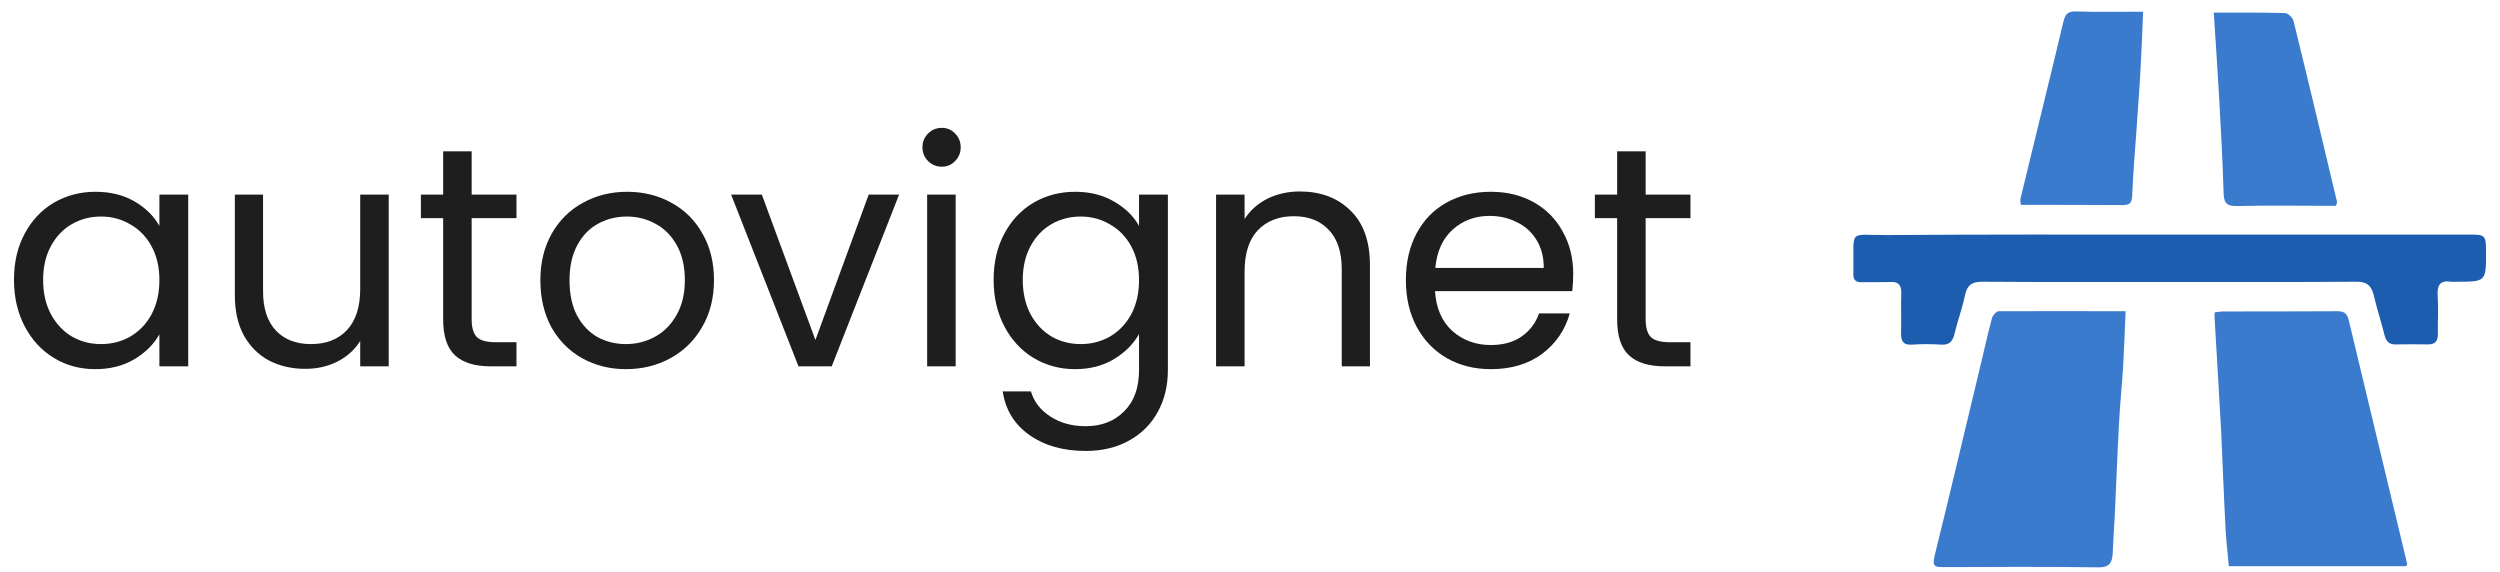 <svg width="166" height="38" viewBox="0 0 166 38" fill="none" xmlns="http://www.w3.org/2000/svg">
<path d="M0.928 18.581C0.928 17.416 1.164 16.396 1.636 15.522C2.107 14.634 2.752 13.948 3.571 13.462C4.403 12.977 5.326 12.734 6.339 12.734C7.337 12.734 8.204 12.949 8.94 13.379C9.675 13.809 10.223 14.35 10.584 15.002V12.921H12.498V24.325H10.584V22.202C10.209 22.868 9.647 23.423 8.898 23.867C8.163 24.297 7.303 24.512 6.318 24.512C5.305 24.512 4.389 24.262 3.571 23.763C2.752 23.263 2.107 22.563 1.636 21.661C1.164 20.759 0.928 19.733 0.928 18.581ZM10.584 18.602C10.584 17.742 10.41 16.993 10.063 16.355C9.717 15.716 9.245 15.231 8.648 14.898C8.066 14.551 7.421 14.378 6.713 14.378C6.006 14.378 5.361 14.544 4.778 14.877C4.195 15.21 3.731 15.696 3.384 16.334C3.037 16.972 2.863 17.721 2.863 18.581C2.863 19.455 3.037 20.218 3.384 20.87C3.731 21.508 4.195 22.001 4.778 22.348C5.361 22.681 6.006 22.847 6.713 22.847C7.421 22.847 8.066 22.681 8.648 22.348C9.245 22.001 9.717 21.508 10.063 20.87C10.41 20.218 10.584 19.462 10.584 18.602Z" fill="#1E1E1E"/>
<path d="M25.811 12.921V24.325H23.918V22.639C23.557 23.222 23.051 23.679 22.399 24.012C21.761 24.331 21.053 24.491 20.276 24.491C19.388 24.491 18.591 24.311 17.883 23.95C17.176 23.575 16.614 23.02 16.198 22.285C15.795 21.55 15.594 20.655 15.594 19.601V12.921H17.467V19.351C17.467 20.475 17.751 21.342 18.32 21.952C18.889 22.549 19.666 22.847 20.651 22.847C21.663 22.847 22.461 22.535 23.044 21.911C23.626 21.286 23.918 20.378 23.918 19.185V12.921H25.811Z" fill="#1E1E1E"/>
<path d="M31.318 14.482V21.203C31.318 21.758 31.436 22.153 31.672 22.389C31.908 22.611 32.317 22.722 32.9 22.722H34.294V24.325H32.588C31.534 24.325 30.743 24.082 30.215 23.596C29.688 23.111 29.425 22.313 29.425 21.203V14.482H27.947V12.921H29.425V10.05H31.318V12.921H34.294V14.482H31.318Z" fill="#1E1E1E"/>
<path d="M41.562 24.512C40.494 24.512 39.523 24.269 38.649 23.784C37.788 23.298 37.109 22.611 36.609 21.723C36.124 20.822 35.881 19.781 35.881 18.602C35.881 17.437 36.131 16.41 36.63 15.522C37.143 14.62 37.837 13.934 38.711 13.462C39.585 12.977 40.563 12.734 41.645 12.734C42.727 12.734 43.705 12.977 44.579 13.462C45.453 13.934 46.14 14.614 46.639 15.502C47.153 16.389 47.409 17.423 47.409 18.602C47.409 19.781 47.146 20.822 46.618 21.723C46.105 22.611 45.405 23.298 44.517 23.784C43.629 24.269 42.644 24.512 41.562 24.512ZM41.562 22.847C42.242 22.847 42.88 22.688 43.476 22.369C44.073 22.049 44.551 21.571 44.912 20.933C45.287 20.294 45.474 19.518 45.474 18.602C45.474 17.686 45.294 16.91 44.933 16.271C44.572 15.633 44.101 15.162 43.518 14.856C42.935 14.537 42.304 14.378 41.624 14.378C40.931 14.378 40.292 14.537 39.71 14.856C39.141 15.162 38.683 15.633 38.337 16.271C37.99 16.91 37.816 17.686 37.816 18.602C37.816 19.532 37.983 20.315 38.316 20.953C38.663 21.592 39.12 22.07 39.689 22.389C40.258 22.695 40.882 22.847 41.562 22.847Z" fill="#1E1E1E"/>
<path d="M54.144 22.576L57.682 12.921H59.7L55.226 24.325H53.02L48.546 12.921H50.586L54.144 22.576Z" fill="#1E1E1E"/>
<path d="M62.541 11.069C62.181 11.069 61.876 10.944 61.626 10.695C61.376 10.445 61.251 10.14 61.251 9.779C61.251 9.418 61.376 9.113 61.626 8.863C61.876 8.614 62.181 8.489 62.541 8.489C62.888 8.489 63.18 8.614 63.416 8.863C63.665 9.113 63.79 9.418 63.79 9.779C63.79 10.14 63.665 10.445 63.416 10.695C63.18 10.944 62.888 11.069 62.541 11.069ZM63.457 12.921V24.325H61.563V12.921H63.457Z" fill="#1E1E1E"/>
<path d="M71.387 12.734C72.372 12.734 73.232 12.949 73.968 13.379C74.717 13.809 75.272 14.35 75.632 15.002V12.921H77.547V24.574C77.547 25.615 77.325 26.537 76.881 27.342C76.437 28.16 75.799 28.799 74.966 29.256C74.148 29.714 73.191 29.943 72.095 29.943C70.597 29.943 69.348 29.589 68.349 28.882C67.35 28.174 66.761 27.21 66.58 25.989H68.453C68.661 26.683 69.091 27.238 69.743 27.654C70.395 28.084 71.179 28.299 72.095 28.299C73.135 28.299 73.981 27.973 74.633 27.321C75.299 26.669 75.632 25.753 75.632 24.574V22.181C75.258 22.847 74.703 23.402 73.968 23.846C73.232 24.29 72.372 24.512 71.387 24.512C70.375 24.512 69.452 24.262 68.62 23.763C67.801 23.263 67.156 22.563 66.684 21.661C66.213 20.759 65.977 19.733 65.977 18.581C65.977 17.416 66.213 16.396 66.684 15.522C67.156 14.634 67.801 13.948 68.62 13.462C69.452 12.977 70.375 12.734 71.387 12.734ZM75.632 18.602C75.632 17.742 75.459 16.993 75.112 16.355C74.765 15.716 74.294 15.231 73.697 14.898C73.114 14.551 72.469 14.378 71.762 14.378C71.054 14.378 70.409 14.544 69.827 14.877C69.244 15.21 68.779 15.696 68.432 16.334C68.086 16.972 67.912 17.721 67.912 18.581C67.912 19.455 68.086 20.218 68.432 20.87C68.779 21.508 69.244 22.001 69.827 22.348C70.409 22.681 71.054 22.847 71.762 22.847C72.469 22.847 73.114 22.681 73.697 22.348C74.294 22.001 74.765 21.508 75.112 20.87C75.459 20.218 75.632 19.462 75.632 18.602Z" fill="#1E1E1E"/>
<path d="M86.303 12.713C87.69 12.713 88.814 13.136 89.674 13.982C90.534 14.815 90.964 16.022 90.964 17.603V24.325H89.091V17.874C89.091 16.736 88.807 15.869 88.238 15.273C87.669 14.662 86.892 14.357 85.907 14.357C84.909 14.357 84.111 14.669 83.514 15.293C82.932 15.918 82.641 16.826 82.641 18.019V24.325H80.747V12.921H82.641V14.544C83.015 13.962 83.521 13.511 84.159 13.192C84.811 12.873 85.526 12.713 86.303 12.713Z" fill="#1E1E1E"/>
<path d="M104.462 18.186C104.462 18.547 104.441 18.928 104.399 19.33H95.285C95.354 20.454 95.736 21.335 96.43 21.973C97.137 22.597 97.99 22.91 98.989 22.91C99.808 22.91 100.487 22.722 101.028 22.348C101.583 21.959 101.972 21.446 102.194 20.808H104.233C103.928 21.904 103.317 22.799 102.402 23.492C101.486 24.172 100.349 24.512 98.989 24.512C97.907 24.512 96.936 24.269 96.076 23.784C95.23 23.298 94.564 22.611 94.078 21.723C93.593 20.822 93.35 19.781 93.35 18.602C93.35 17.423 93.586 16.389 94.057 15.502C94.529 14.614 95.188 13.934 96.034 13.462C96.894 12.977 97.879 12.734 98.989 12.734C100.071 12.734 101.028 12.97 101.861 13.441C102.693 13.913 103.331 14.565 103.775 15.397C104.233 16.216 104.462 17.145 104.462 18.186ZM102.506 17.791C102.506 17.069 102.346 16.452 102.027 15.938C101.708 15.411 101.271 15.016 100.716 14.752C100.175 14.475 99.572 14.336 98.906 14.336C97.949 14.336 97.13 14.641 96.45 15.252C95.784 15.862 95.403 16.708 95.306 17.791H102.506Z" fill="#1E1E1E"/>
<path d="M109.271 14.482V21.203C109.271 21.758 109.389 22.153 109.625 22.389C109.861 22.611 110.27 22.722 110.853 22.722H112.247V24.325H110.541C109.486 24.325 108.695 24.082 108.168 23.596C107.641 23.111 107.378 22.313 107.378 21.203V14.482H105.9V12.921H107.378V10.05H109.271V12.921H112.247V14.482H109.271Z" fill="#1E1E1E"/>
<path d="M159.77 37.594C155.879 37.594 151.959 37.594 147.995 37.594C147.922 36.776 147.821 35.944 147.777 35.111C147.661 32.968 147.588 30.825 147.487 28.682C147.356 26.185 147.196 23.687 147.051 21.189C147.036 21.066 147.051 20.927 147.051 20.742C147.24 20.727 147.429 20.68 147.617 20.68C150.129 20.68 152.656 20.68 155.167 20.665C155.589 20.665 155.835 20.758 155.951 21.235C157.244 26.647 158.55 32.059 159.843 37.47C159.843 37.47 159.814 37.501 159.77 37.594Z" fill="#3A7BCE"/>
<path d="M141.141 20.665C141.083 22.022 141.04 23.256 140.967 24.474C140.894 25.676 140.764 26.863 140.706 28.066C140.59 30.163 140.517 32.244 140.415 34.341C140.372 35.127 140.314 35.929 140.285 36.715C140.256 37.378 140.052 37.686 139.326 37.671C135.885 37.625 132.459 37.64 129.017 37.656C128.509 37.656 128.291 37.625 128.451 36.931C129.526 32.599 130.542 28.251 131.587 23.919C131.805 22.978 132.023 22.038 132.27 21.113C132.328 20.927 132.56 20.665 132.705 20.665C135.464 20.65 138.252 20.665 141.141 20.665Z" fill="#3A7BCE"/>
<path d="M144.06 15.577C150.739 15.577 157.418 15.577 164.082 15.577C164.997 15.577 165.07 15.655 165.07 16.641C165.084 18.707 165.084 18.707 163.124 18.707C163.008 18.707 162.877 18.723 162.761 18.707C162.079 18.599 161.803 18.877 161.861 19.648C161.919 20.465 161.861 21.297 161.875 22.114C161.89 22.639 161.716 22.87 161.207 22.87C160.51 22.855 159.799 22.855 159.102 22.87C158.681 22.885 158.449 22.716 158.333 22.253C158.115 21.374 157.824 20.496 157.621 19.617C157.461 18.938 157.127 18.692 156.445 18.707C152.278 18.738 148.125 18.723 143.958 18.723C139.849 18.723 135.74 18.738 131.617 18.707C130.934 18.707 130.615 18.923 130.47 19.632C130.295 20.48 129.99 21.282 129.787 22.13C129.671 22.654 129.453 22.916 128.901 22.885C128.248 22.839 127.595 22.839 126.941 22.885C126.39 22.916 126.215 22.669 126.23 22.114C126.259 21.236 126.215 20.372 126.244 19.493C126.259 18.923 126.056 18.692 125.518 18.723C124.894 18.753 124.255 18.723 123.631 18.738C123.224 18.753 123.036 18.584 123.065 18.152C123.065 18.121 123.065 18.106 123.065 18.075C123.123 15.13 122.643 15.624 125.315 15.608C131.588 15.562 137.816 15.577 144.06 15.577Z" fill="#1C5DB0"/>
<path d="M142.303 0.777C142.245 2.133 142.201 3.398 142.129 4.662C142.056 6.034 141.94 7.406 141.853 8.778C141.751 10.181 141.635 11.584 141.577 12.987C141.562 13.527 141.359 13.619 140.909 13.619C138.688 13.604 136.466 13.604 134.187 13.604C134.172 13.465 134.128 13.326 134.157 13.203C135.101 9.287 136.074 5.386 137.003 1.47C137.134 0.946 137.294 0.746 137.816 0.761C139.254 0.807 140.706 0.777 142.303 0.777Z" fill="#3A7BCE"/>
<path d="M155.109 13.665C154.906 13.665 154.674 13.665 154.441 13.665C152.481 13.665 150.521 13.635 148.561 13.681C147.937 13.696 147.661 13.558 147.646 12.818C147.588 10.644 147.457 8.47 147.341 6.296C147.24 4.492 147.109 2.688 146.993 0.838C148.648 0.838 150.187 0.823 151.726 0.869C151.929 0.869 152.234 1.177 152.292 1.393C153.28 5.402 154.224 9.41 155.182 13.419C155.182 13.45 155.153 13.511 155.109 13.665Z" fill="#3A7BCE"/>
</svg>
